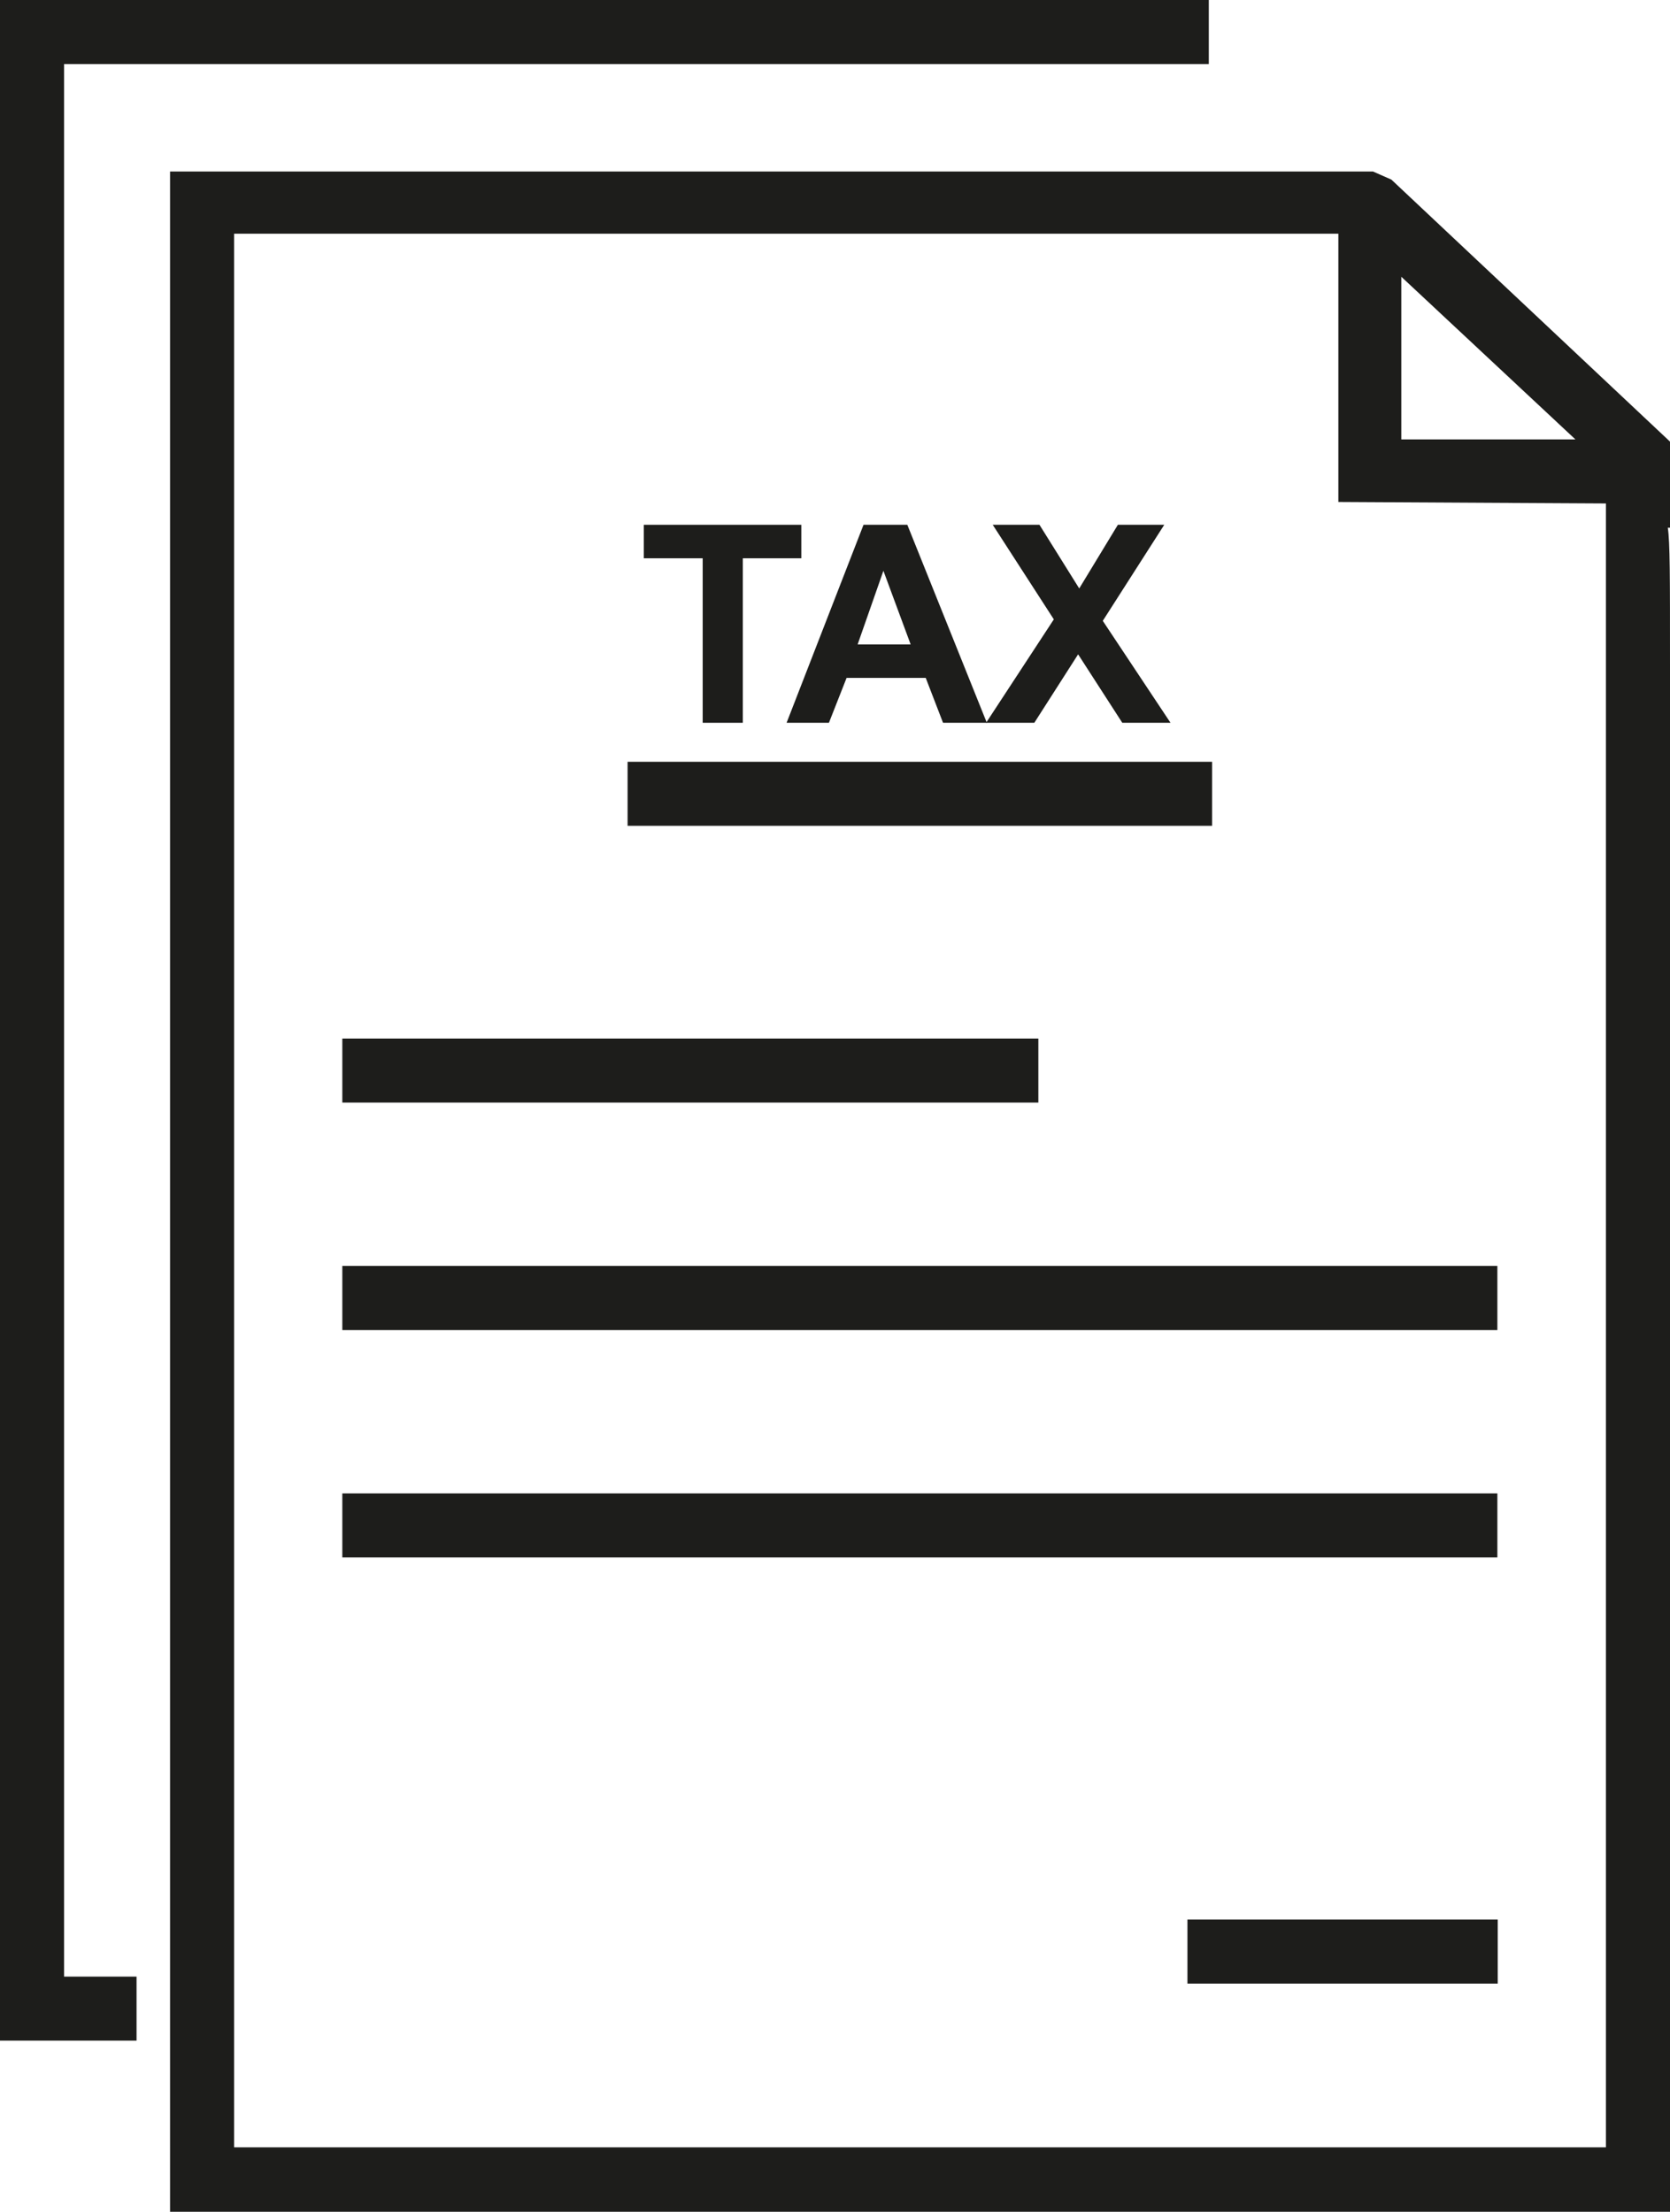 <svg xmlns="http://www.w3.org/2000/svg" viewBox="0 0 45.37 60.1"><defs><style>.cls-1{fill:#1d1d1b;}</style></defs><g id="Ebene_2" data-name="Ebene 2"><g id="Ebene_1-2" data-name="Ebene 1"><polygon class="cls-1" points="19.09 19.64 20.18 19.64 20.18 15.17 21.77 15.17 21.77 14.26 17.49 14.26 17.49 15.17 19.09 15.17 19.09 19.64"/><path class="cls-1" d="M22.52,19.64,23,18.42h2.15l.47,1.22h1.19l-2.16-5.38H23.46l-2.09,5.38ZM24,15.51l.74,2H23.3Z"/><polygon class="cls-1" points="28.1 19.64 29.29 17.78 30.49 19.64 31.8 19.64 29.96 16.87 31.63 14.26 30.37 14.26 29.32 15.99 28.24 14.26 26.97 14.26 28.63 16.83 26.79 19.64 28.1 19.64"/><path class="cls-1" d="M45.37,18.05c0-2.38,0-3.33-.06-3.71h.06V12L37.8,4.88l-.5-.22H4.62V60.1H45.37v-.87h0c0-.32,0-1,0-2.61Zm-7.3-6.11V7.52l4.73,4.42Zm5.56,1.74V58.35H6.36v-52h30v7.29Z"/><rect class="cls-1" x="17.05" y="20.7" width="15.88" height="1.74"/><rect class="cls-1" x="9.3" y="34.4" width="31.38" height="1.74"/><rect class="cls-1" x="9.3" y="28.22" width="18.91" height="1.74"/><rect class="cls-1" x="9.3" y="40.58" width="31.38" height="1.74"/><rect class="cls-1" x="32.26" y="52.16" width="8.43" height="1.74"/><polygon class="cls-1" points="1.74 1.74 32.84 1.74 32.84 0 0 0 0 55.45 3.71 55.45 3.71 53.71 1.74 53.71 1.74 1.74"/></g></g></svg>